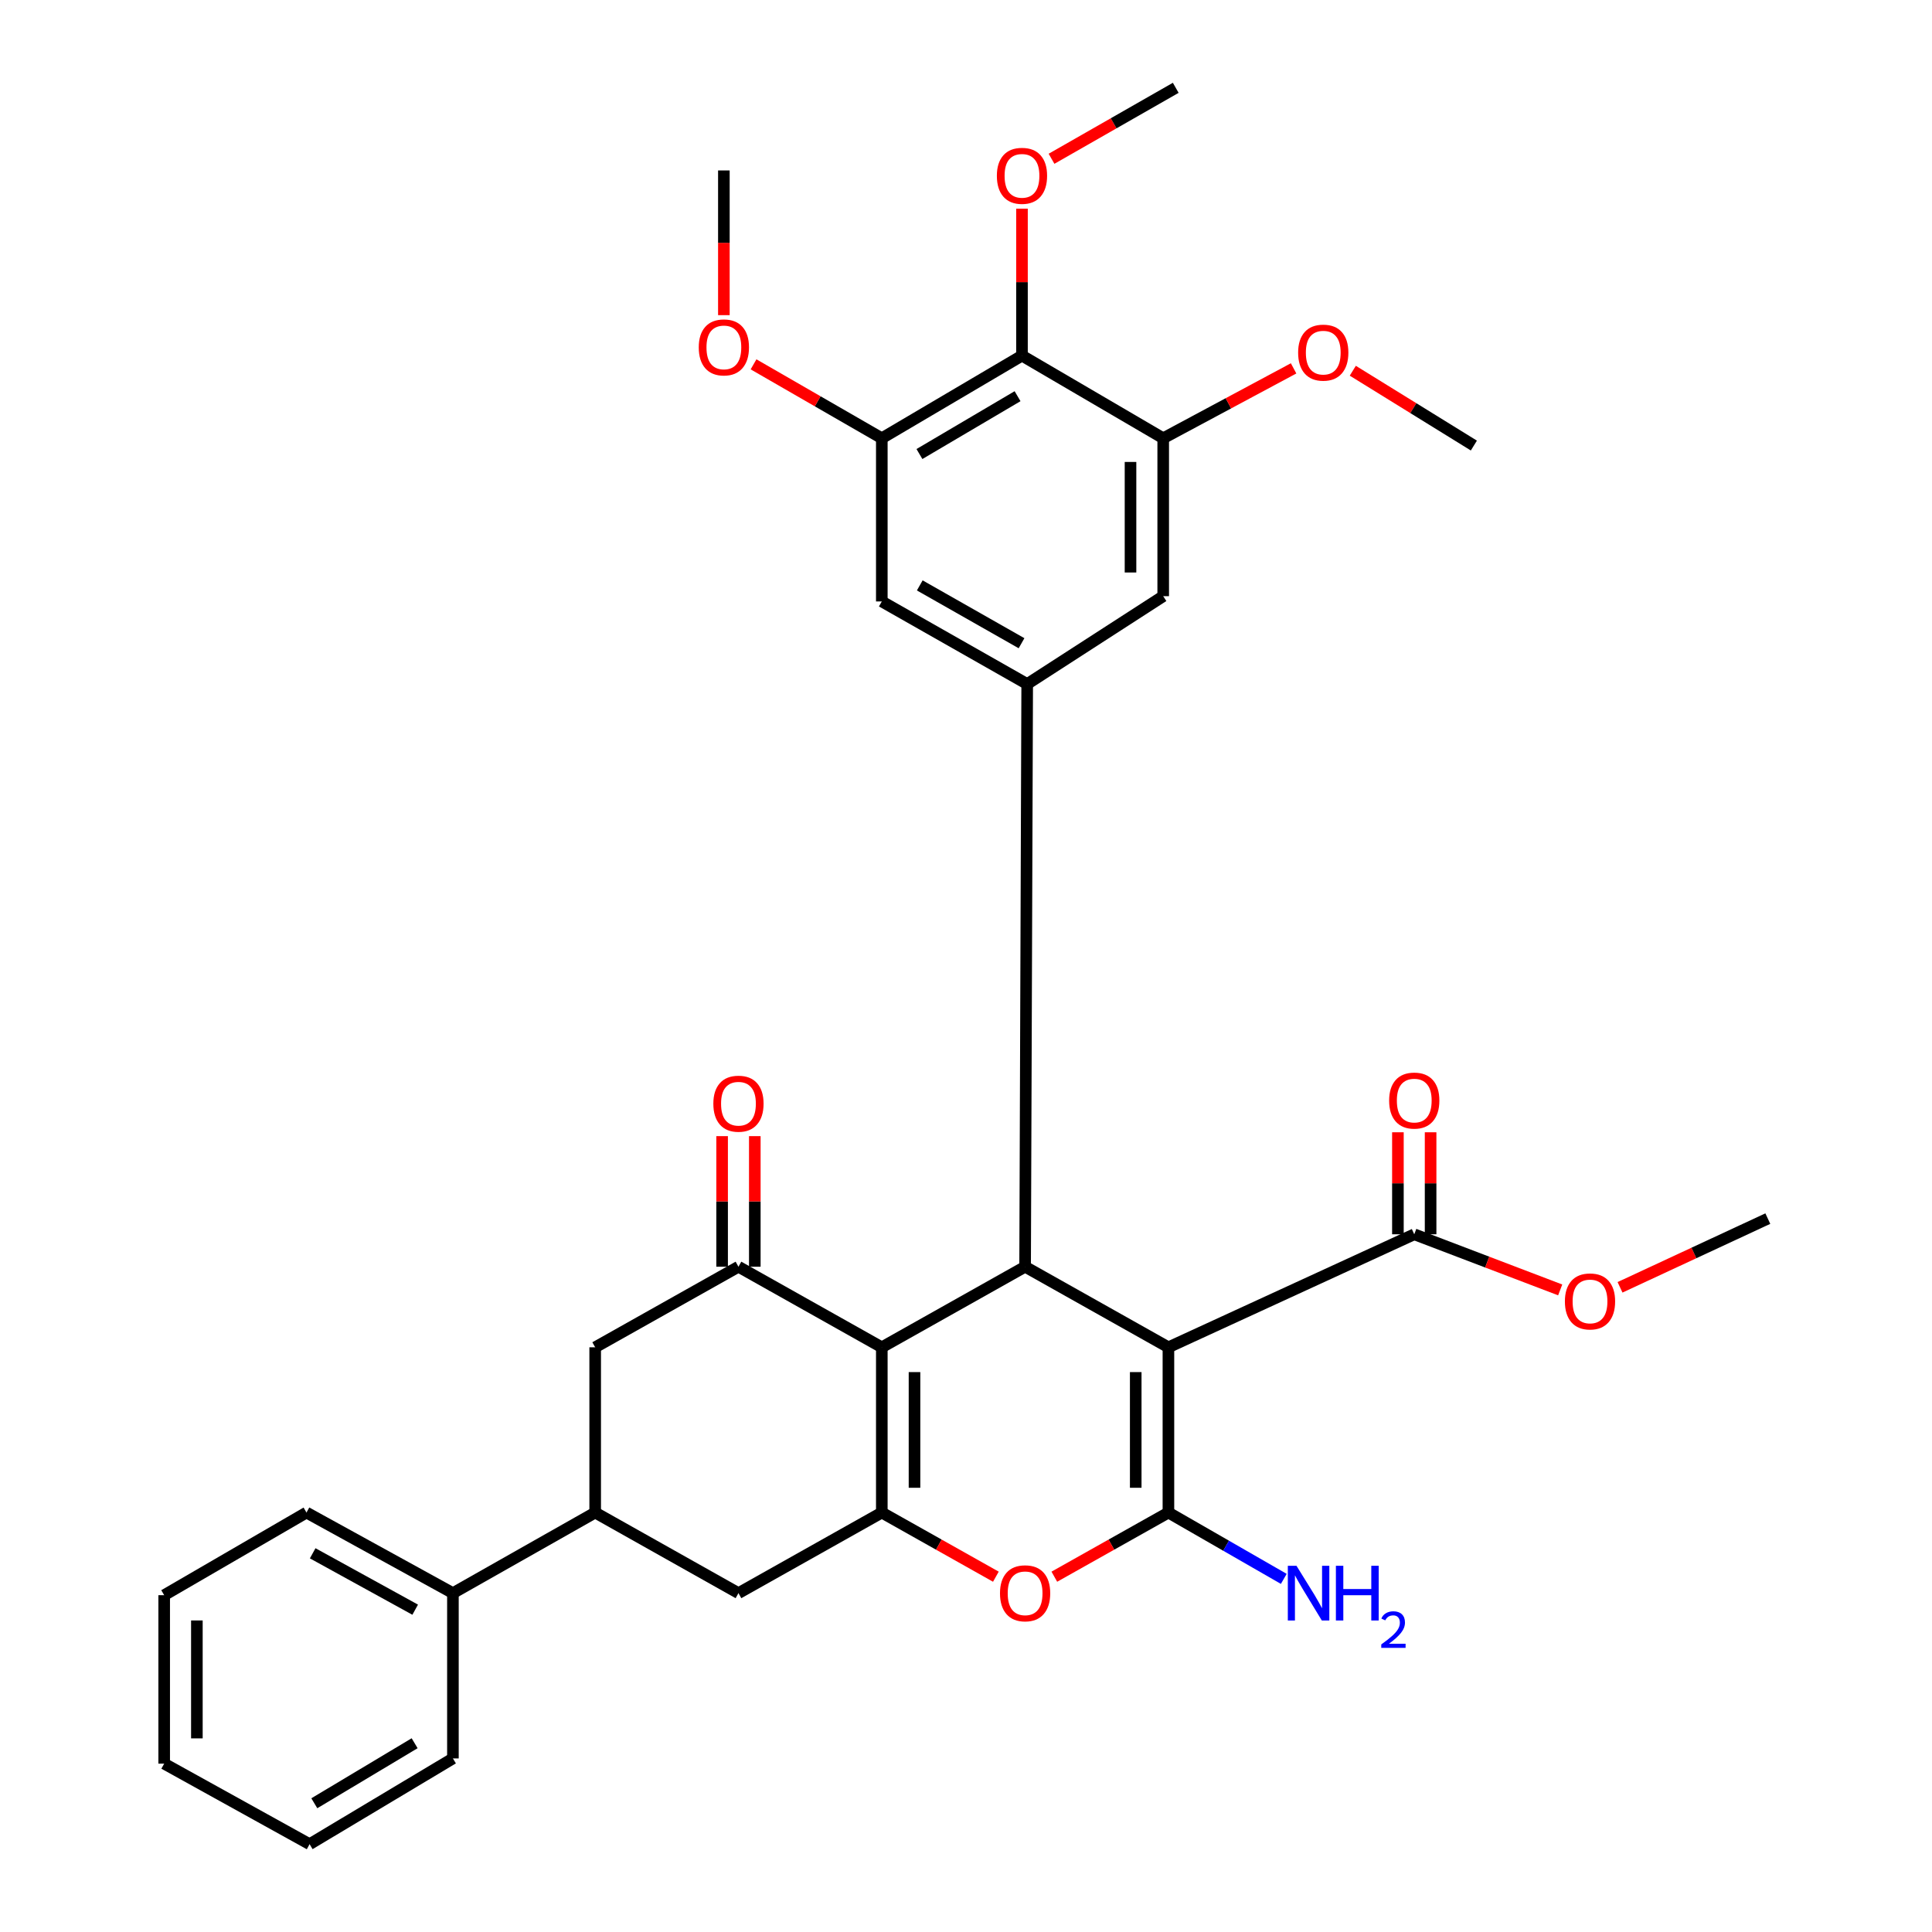 <?xml version='1.0' encoding='iso-8859-1'?>
<svg version='1.1' baseProfile='full'
              xmlns='http://www.w3.org/2000/svg'
                      xmlns:rdkit='http://www.rdkit.org/xml'
                      xmlns:xlink='http://www.w3.org/1999/xlink'
                  xml:space='preserve'
width='1000px' height='1000px' viewBox='0 0 1000 1000'>
<!-- END OF HEADER -->
<rect style='opacity:1.0;fill:#FFFFFF;stroke:none' width='1000' height='1000' x='0' y='0'> </rect>
<path class='bond-1' d='M 604.773,697.361 L 604.773,782.898' style='fill:none;fill-rule:evenodd;stroke:#000000;stroke-width:6px;stroke-linecap:butt;stroke-linejoin:miter;stroke-opacity:1' />
<path class='bond-1' d='M 587.85,710.192 L 587.85,770.068' style='fill:none;fill-rule:evenodd;stroke:#000000;stroke-width:6px;stroke-linecap:butt;stroke-linejoin:miter;stroke-opacity:1' />
<path class='bond-2' d='M 604.773,697.361 L 530.593,655.655' style='fill:none;fill-rule:evenodd;stroke:#000000;stroke-width:6px;stroke-linecap:butt;stroke-linejoin:miter;stroke-opacity:1' />
<path class='bond-7' d='M 604.773,697.361 L 732.016,638.864' style='fill:none;fill-rule:evenodd;stroke:#000000;stroke-width:6px;stroke-linecap:butt;stroke-linejoin:miter;stroke-opacity:1' />
<path class='bond-0' d='M 456.423,697.361 L 530.593,655.655' style='fill:none;fill-rule:evenodd;stroke:#000000;stroke-width:6px;stroke-linecap:butt;stroke-linejoin:miter;stroke-opacity:1' />
<path class='bond-3' d='M 456.423,697.361 L 456.423,782.898' style='fill:none;fill-rule:evenodd;stroke:#000000;stroke-width:6px;stroke-linecap:butt;stroke-linejoin:miter;stroke-opacity:1' />
<path class='bond-3' d='M 473.346,710.192 L 473.346,770.068' style='fill:none;fill-rule:evenodd;stroke:#000000;stroke-width:6px;stroke-linecap:butt;stroke-linejoin:miter;stroke-opacity:1' />
<path class='bond-5' d='M 456.423,697.361 L 382.225,655.655' style='fill:none;fill-rule:evenodd;stroke:#000000;stroke-width:6px;stroke-linecap:butt;stroke-linejoin:miter;stroke-opacity:1' />
<path class='bond-4' d='M 604.773,782.898 L 575.247,799.499' style='fill:none;fill-rule:evenodd;stroke:#000000;stroke-width:6px;stroke-linecap:butt;stroke-linejoin:miter;stroke-opacity:1' />
<path class='bond-4' d='M 575.247,799.499 L 545.721,816.099' style='fill:none;fill-rule:evenodd;stroke:#FF0000;stroke-width:6px;stroke-linecap:butt;stroke-linejoin:miter;stroke-opacity:1' />
<path class='bond-17' d='M 604.773,782.898 L 634.629,800.062' style='fill:none;fill-rule:evenodd;stroke:#000000;stroke-width:6px;stroke-linecap:butt;stroke-linejoin:miter;stroke-opacity:1' />
<path class='bond-17' d='M 634.629,800.062 L 664.485,817.227' style='fill:none;fill-rule:evenodd;stroke:#0000FF;stroke-width:6px;stroke-linecap:butt;stroke-linejoin:miter;stroke-opacity:1' />
<path class='bond-6' d='M 530.593,655.655 L 531.674,354.057' style='fill:none;fill-rule:evenodd;stroke:#000000;stroke-width:6px;stroke-linecap:butt;stroke-linejoin:miter;stroke-opacity:1' />
<path class='bond-11' d='M 456.423,782.898 L 382.225,824.604' style='fill:none;fill-rule:evenodd;stroke:#000000;stroke-width:6px;stroke-linecap:butt;stroke-linejoin:miter;stroke-opacity:1' />
<path class='bond-33' d='M 456.423,782.898 L 485.944,799.498' style='fill:none;fill-rule:evenodd;stroke:#000000;stroke-width:6px;stroke-linecap:butt;stroke-linejoin:miter;stroke-opacity:1' />
<path class='bond-33' d='M 485.944,799.498 L 515.466,816.098' style='fill:none;fill-rule:evenodd;stroke:#FF0000;stroke-width:6px;stroke-linecap:butt;stroke-linejoin:miter;stroke-opacity:1' />
<path class='bond-13' d='M 382.225,655.655 L 308.064,697.361' style='fill:none;fill-rule:evenodd;stroke:#000000;stroke-width:6px;stroke-linecap:butt;stroke-linejoin:miter;stroke-opacity:1' />
<path class='bond-16' d='M 390.686,655.655 L 390.686,621.858' style='fill:none;fill-rule:evenodd;stroke:#000000;stroke-width:6px;stroke-linecap:butt;stroke-linejoin:miter;stroke-opacity:1' />
<path class='bond-16' d='M 390.686,621.858 L 390.686,588.062' style='fill:none;fill-rule:evenodd;stroke:#FF0000;stroke-width:6px;stroke-linecap:butt;stroke-linejoin:miter;stroke-opacity:1' />
<path class='bond-16' d='M 373.763,655.655 L 373.763,621.858' style='fill:none;fill-rule:evenodd;stroke:#000000;stroke-width:6px;stroke-linecap:butt;stroke-linejoin:miter;stroke-opacity:1' />
<path class='bond-16' d='M 373.763,621.858 L 373.763,588.062' style='fill:none;fill-rule:evenodd;stroke:#FF0000;stroke-width:6px;stroke-linecap:butt;stroke-linejoin:miter;stroke-opacity:1' />
<path class='bond-14' d='M 531.674,354.057 L 602.075,308.581' style='fill:none;fill-rule:evenodd;stroke:#000000;stroke-width:6px;stroke-linecap:butt;stroke-linejoin:miter;stroke-opacity:1' />
<path class='bond-15' d='M 531.674,354.057 L 456.423,311.307' style='fill:none;fill-rule:evenodd;stroke:#000000;stroke-width:6px;stroke-linecap:butt;stroke-linejoin:miter;stroke-opacity:1' />
<path class='bond-15' d='M 528.746,332.93 L 476.07,303.005' style='fill:none;fill-rule:evenodd;stroke:#000000;stroke-width:6px;stroke-linecap:butt;stroke-linejoin:miter;stroke-opacity:1' />
<path class='bond-18' d='M 740.477,638.864 L 740.477,612.464' style='fill:none;fill-rule:evenodd;stroke:#000000;stroke-width:6px;stroke-linecap:butt;stroke-linejoin:miter;stroke-opacity:1' />
<path class='bond-18' d='M 740.477,612.464 L 740.477,586.065' style='fill:none;fill-rule:evenodd;stroke:#FF0000;stroke-width:6px;stroke-linecap:butt;stroke-linejoin:miter;stroke-opacity:1' />
<path class='bond-18' d='M 723.554,638.864 L 723.554,612.464' style='fill:none;fill-rule:evenodd;stroke:#000000;stroke-width:6px;stroke-linecap:butt;stroke-linejoin:miter;stroke-opacity:1' />
<path class='bond-18' d='M 723.554,612.464 L 723.554,586.065' style='fill:none;fill-rule:evenodd;stroke:#FF0000;stroke-width:6px;stroke-linecap:butt;stroke-linejoin:miter;stroke-opacity:1' />
<path class='bond-21' d='M 732.016,638.864 L 769.785,653.259' style='fill:none;fill-rule:evenodd;stroke:#000000;stroke-width:6px;stroke-linecap:butt;stroke-linejoin:miter;stroke-opacity:1' />
<path class='bond-21' d='M 769.785,653.259 L 807.553,667.655' style='fill:none;fill-rule:evenodd;stroke:#FF0000;stroke-width:6px;stroke-linecap:butt;stroke-linejoin:miter;stroke-opacity:1' />
<path class='bond-8' d='M 528.976,184.074 L 456.423,226.842' style='fill:none;fill-rule:evenodd;stroke:#000000;stroke-width:6px;stroke-linecap:butt;stroke-linejoin:miter;stroke-opacity:1' />
<path class='bond-8' d='M 526.687,205.068 L 475.9,235.006' style='fill:none;fill-rule:evenodd;stroke:#000000;stroke-width:6px;stroke-linecap:butt;stroke-linejoin:miter;stroke-opacity:1' />
<path class='bond-20' d='M 528.976,184.074 L 528.976,146.042' style='fill:none;fill-rule:evenodd;stroke:#000000;stroke-width:6px;stroke-linecap:butt;stroke-linejoin:miter;stroke-opacity:1' />
<path class='bond-20' d='M 528.976,146.042 L 528.976,108.01' style='fill:none;fill-rule:evenodd;stroke:#FF0000;stroke-width:6px;stroke-linecap:butt;stroke-linejoin:miter;stroke-opacity:1' />
<path class='bond-34' d='M 528.976,184.074 L 602.075,226.842' style='fill:none;fill-rule:evenodd;stroke:#000000;stroke-width:6px;stroke-linecap:butt;stroke-linejoin:miter;stroke-opacity:1' />
<path class='bond-9' d='M 456.423,226.842 L 456.423,311.307' style='fill:none;fill-rule:evenodd;stroke:#000000;stroke-width:6px;stroke-linecap:butt;stroke-linejoin:miter;stroke-opacity:1' />
<path class='bond-23' d='M 456.423,226.842 L 423.228,207.712' style='fill:none;fill-rule:evenodd;stroke:#000000;stroke-width:6px;stroke-linecap:butt;stroke-linejoin:miter;stroke-opacity:1' />
<path class='bond-23' d='M 423.228,207.712 L 390.034,188.581' style='fill:none;fill-rule:evenodd;stroke:#FF0000;stroke-width:6px;stroke-linecap:butt;stroke-linejoin:miter;stroke-opacity:1' />
<path class='bond-10' d='M 602.075,226.842 L 602.075,308.581' style='fill:none;fill-rule:evenodd;stroke:#000000;stroke-width:6px;stroke-linecap:butt;stroke-linejoin:miter;stroke-opacity:1' />
<path class='bond-10' d='M 585.151,239.103 L 585.151,296.32' style='fill:none;fill-rule:evenodd;stroke:#000000;stroke-width:6px;stroke-linecap:butt;stroke-linejoin:miter;stroke-opacity:1' />
<path class='bond-22' d='M 602.075,226.842 L 635.819,208.754' style='fill:none;fill-rule:evenodd;stroke:#000000;stroke-width:6px;stroke-linecap:butt;stroke-linejoin:miter;stroke-opacity:1' />
<path class='bond-22' d='M 635.819,208.754 L 669.563,190.666' style='fill:none;fill-rule:evenodd;stroke:#FF0000;stroke-width:6px;stroke-linecap:butt;stroke-linejoin:miter;stroke-opacity:1' />
<path class='bond-35' d='M 382.225,824.604 L 308.064,782.898' style='fill:none;fill-rule:evenodd;stroke:#000000;stroke-width:6px;stroke-linecap:butt;stroke-linejoin:miter;stroke-opacity:1' />
<path class='bond-12' d='M 308.064,782.898 L 308.064,697.361' style='fill:none;fill-rule:evenodd;stroke:#000000;stroke-width:6px;stroke-linecap:butt;stroke-linejoin:miter;stroke-opacity:1' />
<path class='bond-19' d='M 308.064,782.898 L 234.429,824.604' style='fill:none;fill-rule:evenodd;stroke:#000000;stroke-width:6px;stroke-linecap:butt;stroke-linejoin:miter;stroke-opacity:1' />
<path class='bond-24' d='M 234.429,824.604 L 158.633,782.898' style='fill:none;fill-rule:evenodd;stroke:#000000;stroke-width:6px;stroke-linecap:butt;stroke-linejoin:miter;stroke-opacity:1' />
<path class='bond-24' d='M 214.902,833.175 L 161.844,803.981' style='fill:none;fill-rule:evenodd;stroke:#000000;stroke-width:6px;stroke-linecap:butt;stroke-linejoin:miter;stroke-opacity:1' />
<path class='bond-25' d='M 234.429,824.604 L 234.429,910.16' style='fill:none;fill-rule:evenodd;stroke:#000000;stroke-width:6px;stroke-linecap:butt;stroke-linejoin:miter;stroke-opacity:1' />
<path class='bond-26' d='M 544.268,82.185 L 576.415,63.82' style='fill:none;fill-rule:evenodd;stroke:#FF0000;stroke-width:6px;stroke-linecap:butt;stroke-linejoin:miter;stroke-opacity:1' />
<path class='bond-26' d='M 576.415,63.82 L 608.562,45.455' style='fill:none;fill-rule:evenodd;stroke:#000000;stroke-width:6px;stroke-linecap:butt;stroke-linejoin:miter;stroke-opacity:1' />
<path class='bond-28' d='M 838.524,666.314 L 876.772,648.532' style='fill:none;fill-rule:evenodd;stroke:#FF0000;stroke-width:6px;stroke-linecap:butt;stroke-linejoin:miter;stroke-opacity:1' />
<path class='bond-28' d='M 876.772,648.532 L 915.021,630.75' style='fill:none;fill-rule:evenodd;stroke:#000000;stroke-width:6px;stroke-linecap:butt;stroke-linejoin:miter;stroke-opacity:1' />
<path class='bond-27' d='M 700.204,191.889 L 731.538,211.255' style='fill:none;fill-rule:evenodd;stroke:#FF0000;stroke-width:6px;stroke-linecap:butt;stroke-linejoin:miter;stroke-opacity:1' />
<path class='bond-27' d='M 731.538,211.255 L 762.872,230.622' style='fill:none;fill-rule:evenodd;stroke:#000000;stroke-width:6px;stroke-linecap:butt;stroke-linejoin:miter;stroke-opacity:1' />
<path class='bond-29' d='M 374.675,163.122 L 374.675,125.673' style='fill:none;fill-rule:evenodd;stroke:#FF0000;stroke-width:6px;stroke-linecap:butt;stroke-linejoin:miter;stroke-opacity:1' />
<path class='bond-29' d='M 374.675,125.673 L 374.675,88.223' style='fill:none;fill-rule:evenodd;stroke:#000000;stroke-width:6px;stroke-linecap:butt;stroke-linejoin:miter;stroke-opacity:1' />
<path class='bond-30' d='M 158.633,782.898 L 84.979,825.667' style='fill:none;fill-rule:evenodd;stroke:#000000;stroke-width:6px;stroke-linecap:butt;stroke-linejoin:miter;stroke-opacity:1' />
<path class='bond-31' d='M 234.429,910.16 L 160.25,954.545' style='fill:none;fill-rule:evenodd;stroke:#000000;stroke-width:6px;stroke-linecap:butt;stroke-linejoin:miter;stroke-opacity:1' />
<path class='bond-31' d='M 214.613,902.296 L 162.687,933.366' style='fill:none;fill-rule:evenodd;stroke:#000000;stroke-width:6px;stroke-linecap:butt;stroke-linejoin:miter;stroke-opacity:1' />
<path class='bond-36' d='M 84.979,825.667 L 84.979,912.858' style='fill:none;fill-rule:evenodd;stroke:#000000;stroke-width:6px;stroke-linecap:butt;stroke-linejoin:miter;stroke-opacity:1' />
<path class='bond-36' d='M 101.903,838.745 L 101.903,899.779' style='fill:none;fill-rule:evenodd;stroke:#000000;stroke-width:6px;stroke-linecap:butt;stroke-linejoin:miter;stroke-opacity:1' />
<path class='bond-32' d='M 160.25,954.545 L 84.979,912.858' style='fill:none;fill-rule:evenodd;stroke:#000000;stroke-width:6px;stroke-linecap:butt;stroke-linejoin:miter;stroke-opacity:1' />
<path  class='atom-5' d='M 517.593 824.684
Q 517.593 817.884, 520.953 814.084
Q 524.313 810.284, 530.593 810.284
Q 536.873 810.284, 540.233 814.084
Q 543.593 817.884, 543.593 824.684
Q 543.593 831.564, 540.193 835.484
Q 536.793 839.364, 530.593 839.364
Q 524.353 839.364, 520.953 835.484
Q 517.593 831.604, 517.593 824.684
M 530.593 836.164
Q 534.913 836.164, 537.233 833.284
Q 539.593 830.364, 539.593 824.684
Q 539.593 819.124, 537.233 816.324
Q 534.913 813.484, 530.593 813.484
Q 526.273 813.484, 523.913 816.284
Q 521.593 819.084, 521.593 824.684
Q 521.593 830.404, 523.913 833.284
Q 526.273 836.164, 530.593 836.164
' fill='#FF0000'/>
<path  class='atom-17' d='M 369.225 571.27
Q 369.225 564.47, 372.585 560.67
Q 375.945 556.87, 382.225 556.87
Q 388.505 556.87, 391.865 560.67
Q 395.225 564.47, 395.225 571.27
Q 395.225 578.15, 391.825 582.07
Q 388.425 585.95, 382.225 585.95
Q 375.985 585.95, 372.585 582.07
Q 369.225 578.19, 369.225 571.27
M 382.225 582.75
Q 386.545 582.75, 388.865 579.87
Q 391.225 576.95, 391.225 571.27
Q 391.225 565.71, 388.865 562.91
Q 386.545 560.07, 382.225 560.07
Q 377.905 560.07, 375.545 562.87
Q 373.225 565.67, 373.225 571.27
Q 373.225 576.99, 375.545 579.87
Q 377.905 582.75, 382.225 582.75
' fill='#FF0000'/>
<path  class='atom-18' d='M 671.057 810.444
L 680.337 825.444
Q 681.257 826.924, 682.737 829.604
Q 684.217 832.284, 684.297 832.444
L 684.297 810.444
L 688.057 810.444
L 688.057 838.764
L 684.177 838.764
L 674.217 822.364
Q 673.057 820.444, 671.817 818.244
Q 670.617 816.044, 670.257 815.364
L 670.257 838.764
L 666.577 838.764
L 666.577 810.444
L 671.057 810.444
' fill='#0000FF'/>
<path  class='atom-18' d='M 691.457 810.444
L 695.297 810.444
L 695.297 822.484
L 709.777 822.484
L 709.777 810.444
L 713.617 810.444
L 713.617 838.764
L 709.777 838.764
L 709.777 825.684
L 695.297 825.684
L 695.297 838.764
L 691.457 838.764
L 691.457 810.444
' fill='#0000FF'/>
<path  class='atom-18' d='M 714.989 837.771
Q 715.676 836.002, 717.313 835.025
Q 718.949 834.022, 721.22 834.022
Q 724.045 834.022, 725.629 835.553
Q 727.213 837.084, 727.213 839.803
Q 727.213 842.575, 725.153 845.163
Q 723.121 847.75, 718.897 850.812
L 727.529 850.812
L 727.529 852.924
L 714.937 852.924
L 714.937 851.155
Q 718.421 848.674, 720.481 846.826
Q 722.566 844.978, 723.569 843.315
Q 724.573 841.651, 724.573 839.935
Q 724.573 838.14, 723.675 837.137
Q 722.777 836.134, 721.22 836.134
Q 719.715 836.134, 718.712 836.741
Q 717.709 837.348, 716.996 838.695
L 714.989 837.771
' fill='#0000FF'/>
<path  class='atom-19' d='M 719.016 569.653
Q 719.016 562.853, 722.376 559.053
Q 725.736 555.253, 732.016 555.253
Q 738.296 555.253, 741.656 559.053
Q 745.016 562.853, 745.016 569.653
Q 745.016 576.533, 741.616 580.453
Q 738.216 584.333, 732.016 584.333
Q 725.776 584.333, 722.376 580.453
Q 719.016 576.573, 719.016 569.653
M 732.016 581.133
Q 736.336 581.133, 738.656 578.253
Q 741.016 575.333, 741.016 569.653
Q 741.016 564.093, 738.656 561.293
Q 736.336 558.453, 732.016 558.453
Q 727.696 558.453, 725.336 561.253
Q 723.016 564.053, 723.016 569.653
Q 723.016 575.373, 725.336 578.253
Q 727.696 581.133, 732.016 581.133
' fill='#FF0000'/>
<path  class='atom-21' d='M 515.976 91.001
Q 515.976 84.201, 519.336 80.401
Q 522.696 76.601, 528.976 76.601
Q 535.256 76.601, 538.616 80.401
Q 541.976 84.201, 541.976 91.001
Q 541.976 97.881, 538.576 101.801
Q 535.176 105.681, 528.976 105.681
Q 522.736 105.681, 519.336 101.801
Q 515.976 97.921, 515.976 91.001
M 528.976 102.481
Q 533.296 102.481, 535.616 99.601
Q 537.976 96.681, 537.976 91.001
Q 537.976 85.441, 535.616 82.641
Q 533.296 79.801, 528.976 79.801
Q 524.656 79.801, 522.296 82.601
Q 519.976 85.401, 519.976 91.001
Q 519.976 96.721, 522.296 99.601
Q 524.656 102.481, 528.976 102.481
' fill='#FF0000'/>
<path  class='atom-22' d='M 809.987 673.617
Q 809.987 666.817, 813.347 663.017
Q 816.707 659.217, 822.987 659.217
Q 829.267 659.217, 832.627 663.017
Q 835.987 666.817, 835.987 673.617
Q 835.987 680.497, 832.587 684.417
Q 829.187 688.297, 822.987 688.297
Q 816.747 688.297, 813.347 684.417
Q 809.987 680.537, 809.987 673.617
M 822.987 685.097
Q 827.307 685.097, 829.627 682.217
Q 831.987 679.297, 831.987 673.617
Q 831.987 668.057, 829.627 665.257
Q 827.307 662.417, 822.987 662.417
Q 818.667 662.417, 816.307 665.217
Q 813.987 668.017, 813.987 673.617
Q 813.987 679.337, 816.307 682.217
Q 818.667 685.097, 822.987 685.097
' fill='#FF0000'/>
<path  class='atom-23' d='M 671.913 182.518
Q 671.913 175.718, 675.273 171.918
Q 678.633 168.118, 684.913 168.118
Q 691.193 168.118, 694.553 171.918
Q 697.913 175.718, 697.913 182.518
Q 697.913 189.398, 694.513 193.318
Q 691.113 197.198, 684.913 197.198
Q 678.673 197.198, 675.273 193.318
Q 671.913 189.438, 671.913 182.518
M 684.913 193.998
Q 689.233 193.998, 691.553 191.118
Q 693.913 188.198, 693.913 182.518
Q 693.913 176.958, 691.553 174.158
Q 689.233 171.318, 684.913 171.318
Q 680.593 171.318, 678.233 174.118
Q 675.913 176.918, 675.913 182.518
Q 675.913 188.238, 678.233 191.118
Q 680.593 193.998, 684.913 193.998
' fill='#FF0000'/>
<path  class='atom-24' d='M 361.675 179.81
Q 361.675 173.01, 365.035 169.21
Q 368.395 165.41, 374.675 165.41
Q 380.955 165.41, 384.315 169.21
Q 387.675 173.01, 387.675 179.81
Q 387.675 186.69, 384.275 190.61
Q 380.875 194.49, 374.675 194.49
Q 368.435 194.49, 365.035 190.61
Q 361.675 186.73, 361.675 179.81
M 374.675 191.29
Q 378.995 191.29, 381.315 188.41
Q 383.675 185.49, 383.675 179.81
Q 383.675 174.25, 381.315 171.45
Q 378.995 168.61, 374.675 168.61
Q 370.355 168.61, 367.995 171.41
Q 365.675 174.21, 365.675 179.81
Q 365.675 185.53, 367.995 188.41
Q 370.355 191.29, 374.675 191.29
' fill='#FF0000'/>
</svg>
